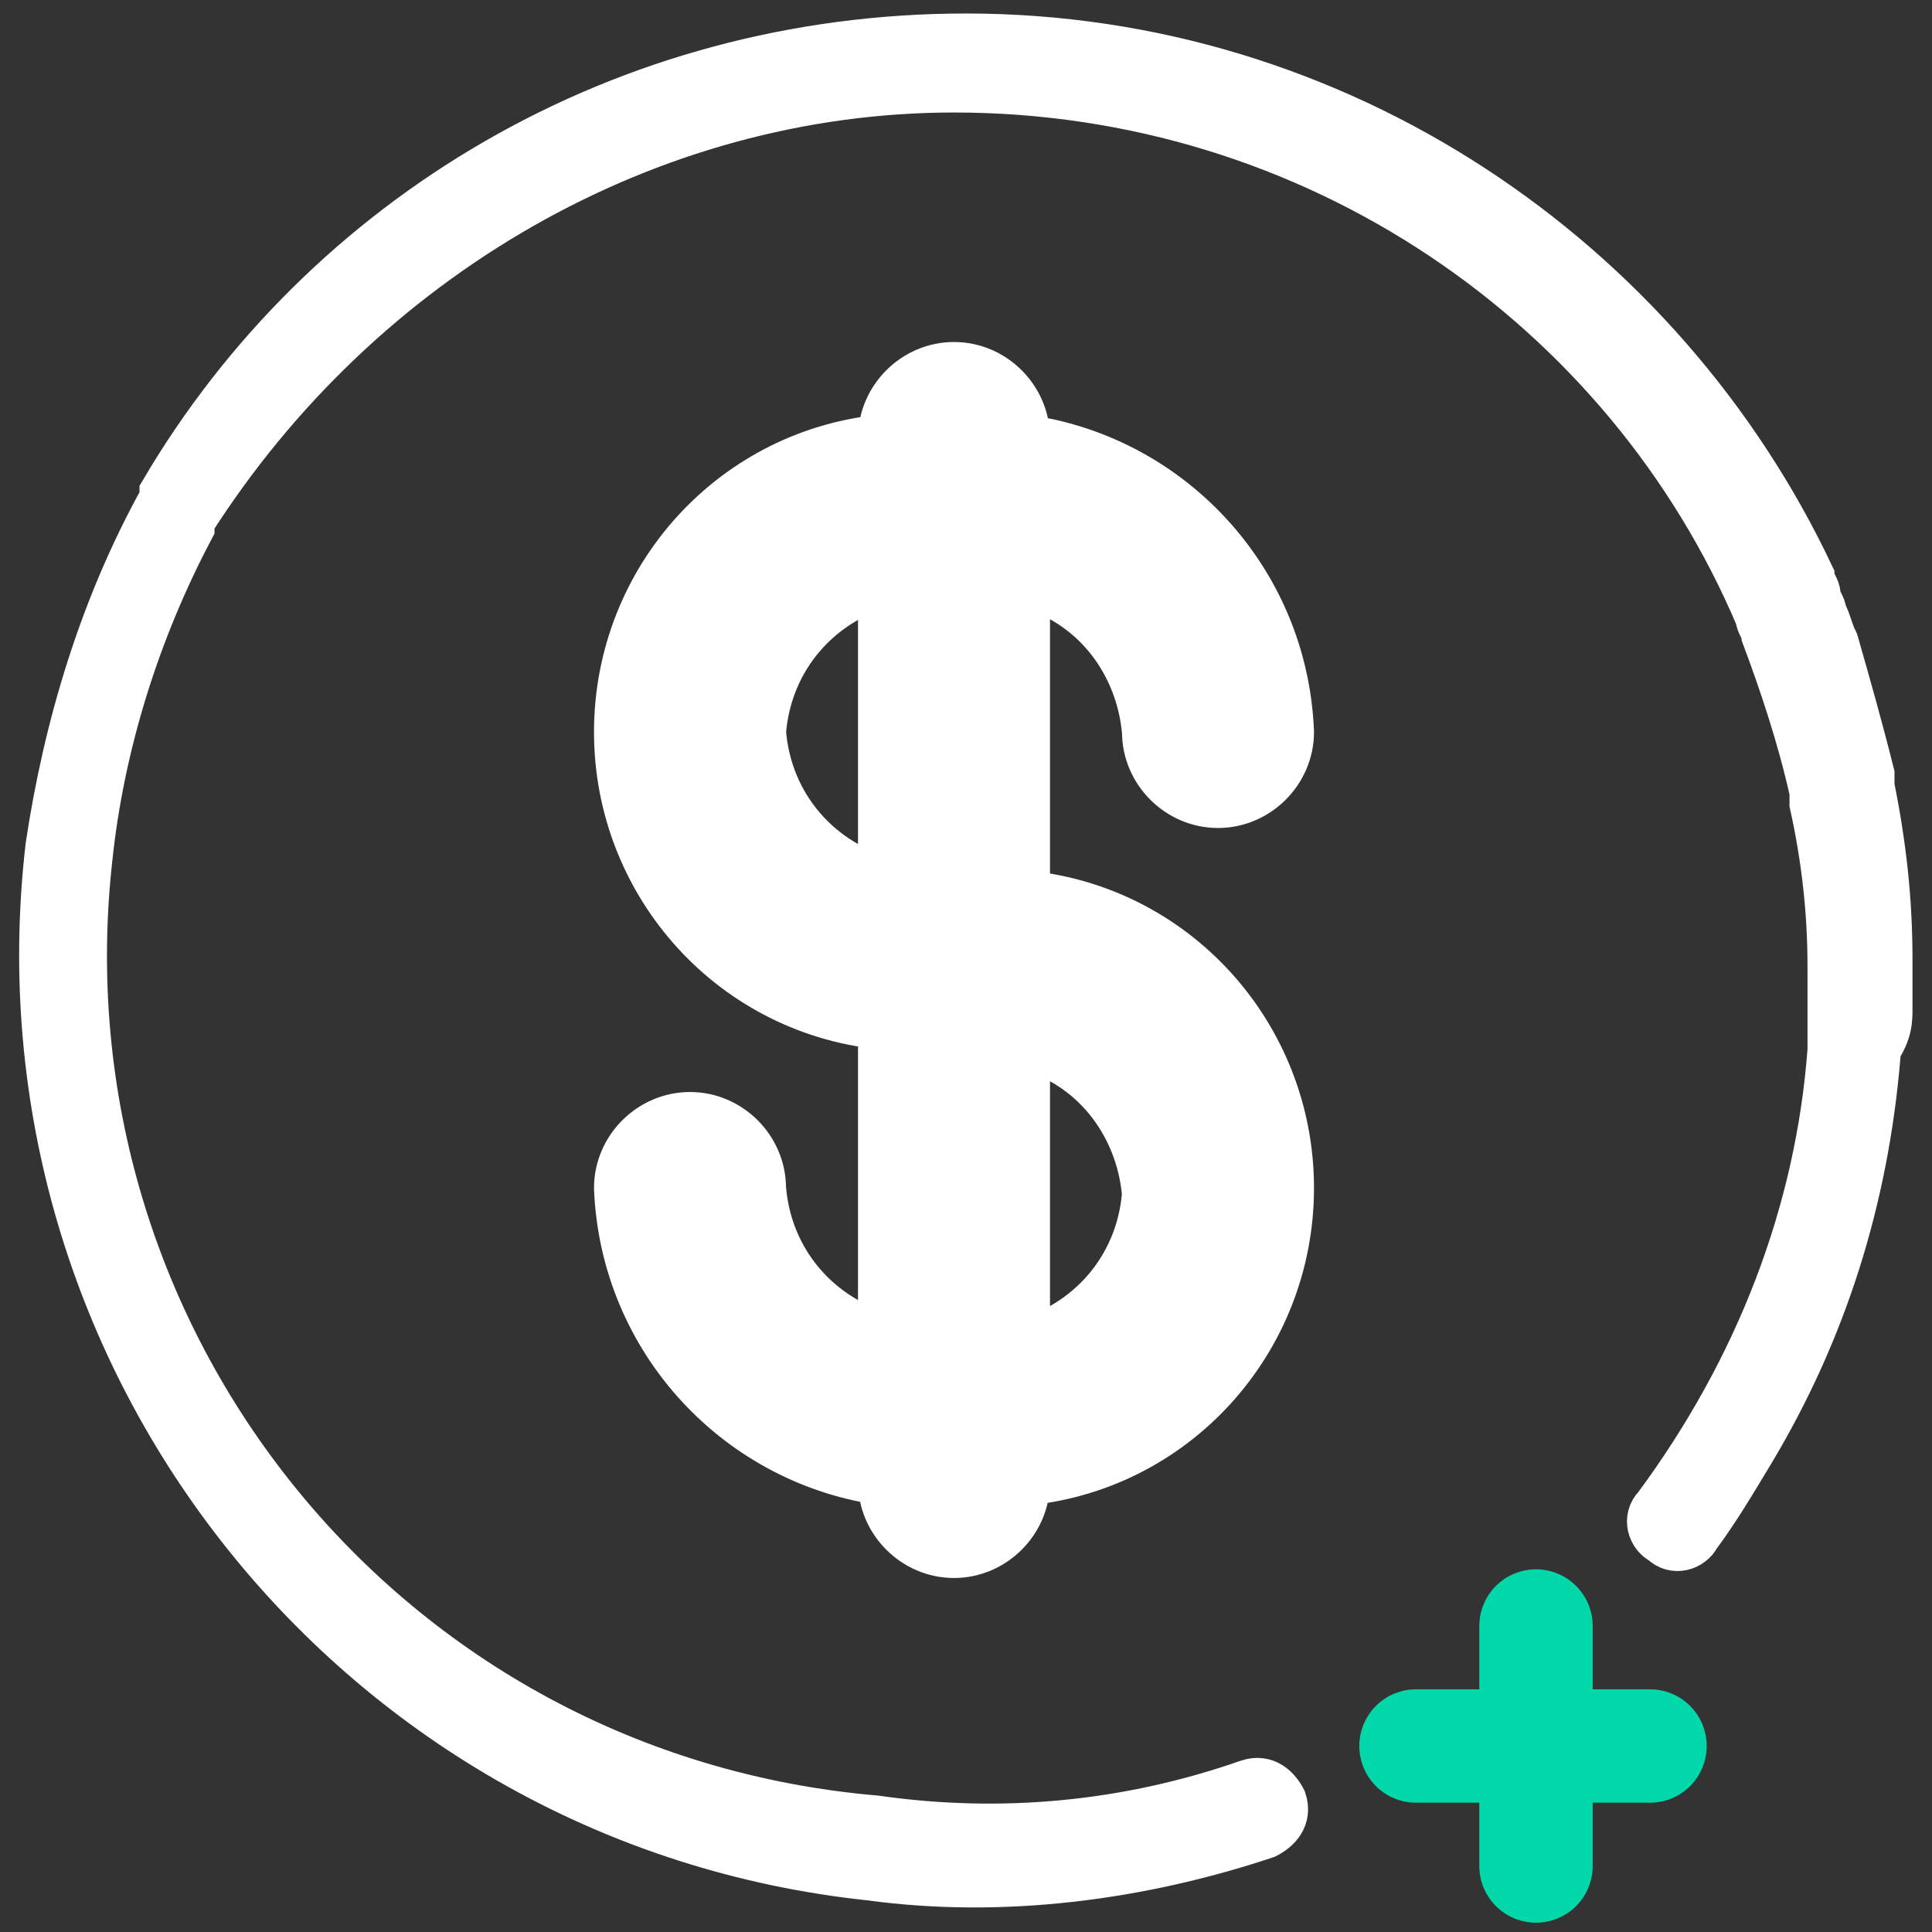 <?xml version="1.0" encoding="utf-8"?>
<!-- Generator: Adobe Illustrator 23.0.5, SVG Export Plug-In . SVG Version: 6.00 Build 0)  -->
<svg version="1.1" id="Capa_1" xmlns="http://www.w3.org/2000/svg" xmlns:xlink="http://www.w3.org/1999/xlink" x="0px" y="0px"
	 viewBox="0 0 32.2 32.2" style="enable-background:new 0 0 32.2 32.2;" xml:space="preserve">
<rect x="0" y="0" width="32.2" height="32.2" fill="#333333" stroke="none"/>
<style type="text/css">
	.st0{fill:none;stroke:#01D8A9;stroke-width:1.89;stroke-linecap:round;stroke-linejoin:round;}
	.st1{fill:#ffffff;stroke:#ffffff;stroke-width:0.75;stroke-miterlimit:10;color:#ffffff;}
	#Shape{fill:#ffffff;stroke:#ffffff;}
</style>
<path id="Shape" d="M19.2,12.2c0,0.6,0.5,1.1,1.1,1.1c0.6,0,1.1-0.5,1.1-1.1c-0.1-2.5-2-4.5-4.4-4.8V7.3c0-0.6-0.5-1.1-1.1-1.1
	c-0.6,0-1.1,0.5-1.1,1.1v0.1c-2.5,0.2-4.4,2.3-4.4,4.8s1.9,4.6,4.4,4.8v5.4c-1.2-0.3-2.1-1.3-2.2-2.6c0-0.6-0.5-1.1-1.1-1.1
	s-1.1,0.5-1.1,1.1c0.1,2.5,2,4.5,4.4,4.8v0.1c0,0.6,0.5,1.1,1.1,1.1c0.6,0,1.1-0.5,1.1-1.1v-0.1c2.5-0.2,4.4-2.3,4.4-4.8
	s-1.9-4.6-4.4-4.8V9.6C18.3,9.9,19.1,11,19.2,12.2z M12.6,12.2c0.1-1.3,1-2.3,2.2-2.6v5.2C13.6,14.5,12.7,13.5,12.6,12.2z
	 M19.2,19.9c-0.1,1.3-1,2.3-2.2,2.6v-5.2C18.3,17.6,19.1,18.7,19.2,19.9z"/>
<g>
	<line class="st0" x1="25.6" y1="27.1" x2="25.6" y2="31.1"/>
	<line class="st0" x1="27.5" y1="29.1" x2="23.6" y2="29.1"/>
</g>
<path class="st1" d="M31.5,16.8c0-0.2,0-0.3,0-0.5v-0.1c0-0.1,0-0.1,0-0.2c0-1-0.1-1.9-0.3-2.9c0-0.1,0-0.1,0-0.2
	c-0.2-0.8-0.4-1.5-0.6-2.2c-0.1-0.2-0.1-0.3-0.2-0.5c0-0.1-0.1-0.2-0.1-0.3s-0.1-0.2-0.1-0.3l0,0c-2.5-5.3-7.9-9-14.1-9
	c-5.7,0-10.7,3-13.4,7.6v0.1l0,0c-1,1.8-1.6,3.8-1.9,5.8c-1,8.6,5.2,16.3,13.7,17.2c2.2,0.3,4.5,0,6.6-0.7c0.2-0.1,0.4-0.3,0.3-0.6
	c-0.1-0.2-0.3-0.4-0.6-0.3c-2,0.7-4.1,0.9-6.2,0.6c-8.2-0.7-14-8-13.1-16c0.2-1.9,0.8-3.8,1.7-5.5V8.7l0,0C6,4.3,10.8,1.5,15.9,1.5
	c6,0,11.2,3.6,13.4,8.8c0,0.1,0.1,0.2,0.1,0.3c0.3,0.8,0.6,1.7,0.8,2.6c0,0.1,0,0.1,0,0.2c0.2,0.9,0.3,1.8,0.3,2.7
	c0,0.1,0,0.2,0,0.3c0,0.2,0,0.3,0,0.5s0,0.4,0,0.6l0,0c-0.2,2.7-1.2,5.3-2.9,7.6c-0.2,0.2-0.1,0.5,0.1,0.6c0.2,0.2,0.5,0.1,0.6-0.1
	c0.3-0.4,0.6-0.9,0.9-1.4l0,0c1.2-2,1.9-4.2,2.1-6.6v-0.1C31.5,17.2,31.5,17,31.5,16.8z"/>
</svg>
